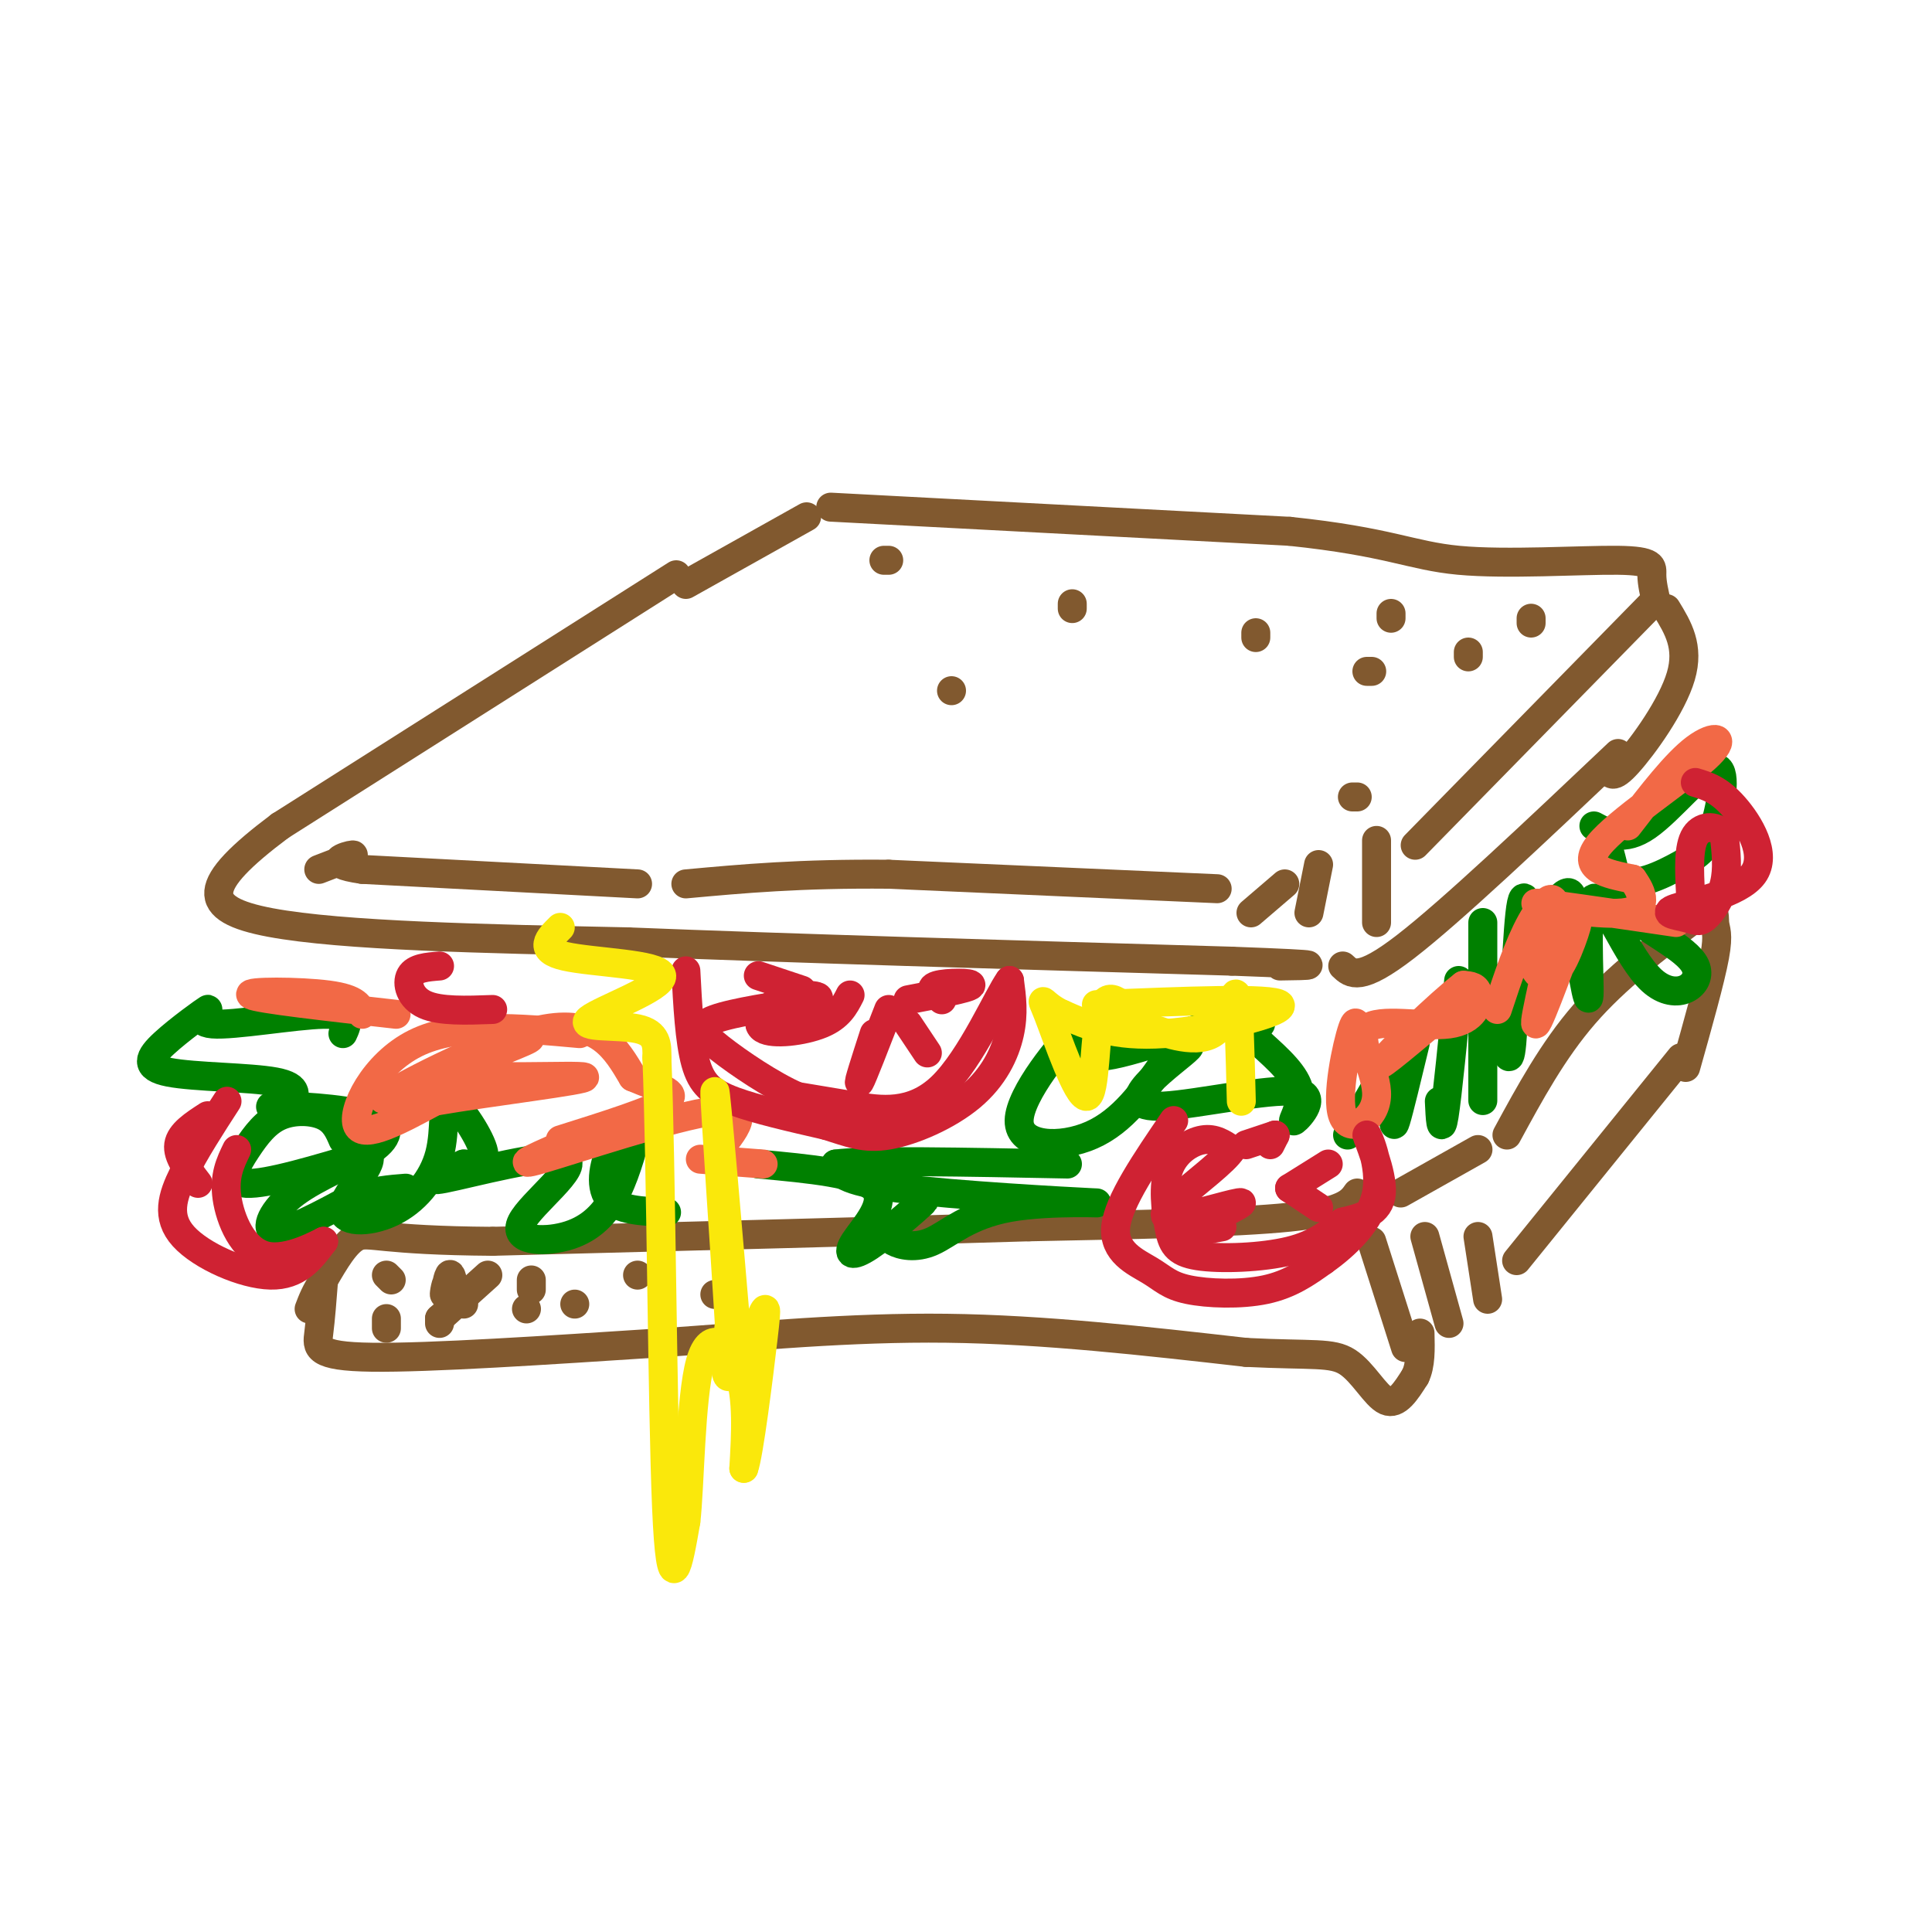 <svg viewBox='0 0 400 400' version='1.1' xmlns='http://www.w3.org/2000/svg' xmlns:xlink='http://www.w3.org/1999/xlink'><g fill='none' stroke='rgb(129,89,47)' stroke-width='6' stroke-linecap='round' stroke-linejoin='round'><path d='M140,119c0.000,0.000 -82.000,52.000 -82,52'/><path d='M58,171c-16.489,12.356 -16.711,17.244 -2,20c14.711,2.756 44.356,3.378 74,4'/><path d='M130,195c33.167,1.333 79.083,2.667 125,4'/><path d='M255,199c22.500,0.833 16.250,0.917 10,1'/><path d='M278,200c1.750,1.667 3.500,3.333 13,-4c9.500,-7.333 26.750,-23.667 44,-40'/><path d='M142,121c0.000,0.000 25.000,-14.000 25,-14'/><path d='M172,105c0.000,0.000 95.000,5.000 95,5'/><path d='M267,110c20.732,2.161 25.062,5.064 35,6c9.938,0.936 25.483,-0.094 33,0c7.517,0.094 7.005,1.313 7,3c-0.005,1.687 0.498,3.844 1,6'/><path d='M345,126c2.400,3.933 4.800,7.867 3,14c-1.800,6.133 -7.800,14.467 -11,18c-3.200,3.533 -3.600,2.267 -4,1'/><path d='M342,125c0.000,0.000 -49.000,50.000 -49,50'/><path d='M285,174c0.000,0.000 0.000,17.000 0,17'/><path d='M273,179c0.000,0.000 -2.000,10.000 -2,10'/><path d='M266,183c0.000,0.000 -7.000,6.000 -7,6'/><path d='M252,184c0.000,0.000 -68.000,-3.000 -68,-3'/><path d='M184,181c-18.333,-0.167 -30.167,0.917 -42,2'/><path d='M132,183c0.000,0.000 -57.000,-3.000 -57,-3'/><path d='M75,180c-9.000,-1.267 -3.000,-2.933 -2,-3c1.000,-0.067 -3.000,1.467 -7,3'/><path d='M67,265c-0.311,4.022 -0.622,8.044 -1,11c-0.378,2.956 -0.822,4.844 11,5c11.822,0.156 35.911,-1.422 60,-3'/><path d='M137,278c19.689,-1.356 38.911,-3.244 59,-3c20.089,0.244 41.044,2.622 62,5'/><path d='M258,280c13.940,0.690 17.792,-0.083 21,2c3.208,2.083 5.774,7.024 8,8c2.226,0.976 4.113,-2.012 6,-5'/><path d='M293,285c1.167,-2.333 1.083,-5.667 1,-9'/><path d='M284,257c0.000,0.000 7.000,22.000 7,22'/><path d='M295,256c0.000,0.000 5.000,18.000 5,18'/><path d='M306,256c0.000,0.000 2.000,13.000 2,13'/><path d='M290,247c0.000,0.000 16.000,-9.000 16,-9'/><path d='M312,235c4.750,-8.750 9.500,-17.500 16,-25c6.500,-7.500 14.750,-13.750 23,-20'/><path d='M351,190c4.393,-3.012 3.875,-0.542 4,1c0.125,1.542 0.893,2.155 0,7c-0.893,4.845 -3.446,13.923 -6,23'/><path d='M348,219c0.000,0.000 -34.000,42.000 -34,42'/><path d='M281,247c-1.333,1.917 -2.667,3.833 -14,5c-11.333,1.167 -32.667,1.583 -54,2'/><path d='M213,254c-27.500,0.833 -69.250,1.917 -111,3'/><path d='M102,257c-23.178,-0.156 -25.622,-2.044 -28,-1c-2.378,1.044 -4.689,5.022 -7,9'/><path d='M67,265c-1.667,2.500 -2.333,4.250 -3,6'/><path d='M80,273c0.000,0.000 0.000,2.000 0,2'/><path d='M80,264c0.000,0.000 1.000,1.000 1,1'/><path d='M91,273c0.000,0.000 0.000,1.000 0,1'/><path d='M91,273c0.000,0.000 10.000,-9.000 10,-9'/><path d='M109,271c0.000,0.000 0.000,0.000 0,0'/><path d='M119,270c0.000,0.000 0.000,0.000 0,0'/><path d='M132,264c0.000,0.000 0.000,0.000 0,0'/><path d='M94,267c-0.298,-1.839 -0.595,-3.679 -1,-3c-0.405,0.679 -0.917,3.875 -1,4c-0.083,0.125 0.262,-2.821 1,-3c0.738,-0.179 1.869,2.411 3,5'/><path d='M110,265c0.000,0.000 0.000,2.000 0,2'/><path d='M148,268c0.000,0.000 1.000,0.000 1,0'/><path d='M304,136c0.000,0.000 0.000,-1.000 0,-1'/><path d='M288,127c0.000,0.000 0.000,1.000 0,1'/><path d='M284,139c0.000,0.000 -1.000,0.000 -1,0'/><path d='M260,131c0.000,0.000 0.000,1.000 0,1'/><path d='M222,126c0.000,0.000 0.000,-1.000 0,-1'/><path d='M197,143c0.000,0.000 0.000,0.000 0,0'/><path d='M281,165c0.000,0.000 -1.000,0.000 -1,0'/><path d='M317,129c0.000,0.000 0.000,-1.000 0,-1'/><path d='M184,116c0.000,0.000 -1.000,0.000 -1,0'/></g>
<g fill='none' stroke='rgb(0,128,0)' stroke-width='6' stroke-linecap='round' stroke-linejoin='round'><path d='M71,236c-0.844,-1.967 -1.687,-3.933 -4,-5c-2.313,-1.067 -6.094,-1.234 -9,0c-2.906,1.234 -4.936,3.871 -7,7c-2.064,3.129 -4.161,6.751 0,7c4.161,0.249 14.581,-2.876 25,-6'/><path d='M76,239c2.291,1.366 -4.482,7.781 -5,11c-0.518,3.219 5.217,3.241 10,1c4.783,-2.241 8.612,-6.745 10,-12c1.388,-5.255 0.335,-11.261 2,-11c1.665,0.261 6.047,6.789 7,10c0.953,3.211 -1.524,3.106 -4,3'/><path d='M96,241c-3.217,1.579 -9.260,4.026 -4,3c5.260,-1.026 21.824,-5.523 25,-4c3.176,1.523 -7.035,9.068 -9,13c-1.965,3.932 4.317,4.251 9,3c4.683,-1.251 7.767,-4.072 10,-8c2.233,-3.928 3.617,-8.964 5,-14'/><path d='M132,234c-0.155,-2.107 -3.042,-0.375 -5,3c-1.958,3.375 -2.988,8.393 -1,11c1.988,2.607 6.994,2.804 12,3'/><path d='M157,241c10.590,0.978 21.180,1.955 24,5c2.820,3.045 -2.131,8.156 -4,11c-1.869,2.844 -0.657,3.419 3,1c3.657,-2.419 9.759,-7.834 11,-9c1.241,-1.166 -2.380,1.917 -6,5'/><path d='M185,254c-1.270,1.341 -1.446,2.194 0,3c1.446,0.806 4.515,1.564 8,0c3.485,-1.564 7.388,-5.450 16,-7c8.612,-1.550 21.934,-0.763 17,-1c-4.934,-0.237 -28.124,-1.496 -40,-3c-11.876,-1.504 -12.438,-3.252 -13,-5'/><path d='M173,241c5.833,-0.833 26.917,-0.417 48,0'/><path d='M248,213c-5.764,1.964 -11.527,3.927 -16,5c-4.473,1.073 -7.654,1.254 -8,-1c-0.346,-2.254 2.144,-6.944 -1,-4c-3.144,2.944 -11.924,13.524 -12,19c-0.076,5.476 8.550,5.850 15,3c6.450,-2.850 10.725,-8.925 15,-15'/><path d='M241,220c3.869,-3.322 6.041,-4.128 5,-3c-1.041,1.128 -5.295,4.189 -8,7c-2.705,2.811 -3.860,5.372 3,5c6.860,-0.372 21.736,-3.677 27,-3c5.264,0.677 0.917,5.336 0,6c-0.917,0.664 1.595,-2.667 1,-6c-0.595,-3.333 -4.298,-6.666 -8,-10'/><path d='M261,216c-2.044,-1.911 -3.156,-1.689 -3,-2c0.156,-0.311 1.578,-1.156 3,-2'/><path d='M330,171c3.094,1.671 6.189,3.343 11,0c4.811,-3.343 11.339,-11.700 14,-12c2.661,-0.300 1.456,7.458 0,12c-1.456,4.542 -3.164,5.867 -7,8c-3.836,2.133 -9.802,5.074 -13,3c-3.198,-2.074 -3.628,-9.164 -3,-9c0.628,0.164 2.314,7.582 4,15'/><path d='M336,188c4.369,4.482 13.292,8.187 15,12c1.708,3.813 -3.800,7.733 -9,3c-5.200,-4.733 -10.092,-18.121 -12,-17c-1.908,1.121 -0.831,16.749 -1,20c-0.169,3.251 -1.585,-5.874 -3,-15'/><path d='M326,191c-0.408,-4.694 0.070,-8.929 -4,-4c-4.070,4.929 -12.690,19.022 -14,23c-1.310,3.978 4.690,-2.161 7,-10c2.310,-7.839 0.930,-17.380 0,-13c-0.930,4.380 -1.408,22.680 -2,29c-0.592,6.320 -1.296,0.660 -2,-5'/><path d='M307,191c0.000,15.083 0.000,30.167 0,35c0.000,4.833 0.000,-0.583 0,-6'/><path d='M302,203c-1.167,11.917 -2.333,23.833 -3,28c-0.667,4.167 -0.833,0.583 -1,-3'/><path d='M293,216c-1.667,6.917 -3.333,13.833 -4,16c-0.667,2.167 -0.333,-0.417 0,-3'/><path d='M286,223c0.000,0.000 -7.000,12.000 -7,12'/><path d='M71,214c0.947,-2.053 1.894,-4.105 -4,-4c-5.894,0.105 -18.628,2.368 -23,2c-4.372,-0.368 -0.381,-3.367 -1,-3c-0.619,0.367 -5.846,4.098 -9,7c-3.154,2.902 -4.234,4.974 1,6c5.234,1.026 16.781,1.008 22,2c5.219,0.992 4.109,2.996 3,5'/><path d='M60,229c-1.291,0.738 -6.018,0.081 -3,0c3.018,-0.081 13.781,0.412 19,2c5.219,1.588 4.894,4.271 1,7c-3.894,2.729 -11.356,5.504 -16,9c-4.644,3.496 -6.470,7.713 -4,8c2.470,0.287 9.235,-3.357 16,-7'/><path d='M73,248c4.500,-1.500 7.750,-1.750 11,-2'/></g>
<g fill='none' stroke='rgb(242,105,70)' stroke-width='6' stroke-linecap='round' stroke-linejoin='round'><path d='M120,214c-12.667,-1.156 -25.333,-2.311 -34,2c-8.667,4.311 -13.333,14.089 -12,17c1.333,2.911 8.667,-1.044 16,-5'/><path d='M90,228c11.416,-1.976 31.957,-4.416 31,-5c-0.957,-0.584 -23.411,0.689 -27,-1c-3.589,-1.689 11.689,-6.340 15,-7c3.311,-0.660 -5.344,2.670 -14,6'/><path d='M95,221c-7.310,3.238 -18.583,8.333 -15,6c3.583,-2.333 22.024,-12.095 33,-14c10.976,-1.905 14.488,4.048 18,10'/><path d='M131,223c5.333,2.311 9.667,3.089 7,5c-2.667,1.911 -12.333,4.956 -22,8'/><path d='M119,236c-6.956,3.000 -13.911,6.000 -7,4c6.911,-2.000 27.689,-9.000 36,-10c8.311,-1.000 4.156,4.000 0,9'/><path d='M145,240c0.000,0.000 13.000,1.000 13,1'/><path d='M75,210c-0.511,-1.600 -1.022,-3.200 -7,-4c-5.978,-0.800 -17.422,-0.800 -16,0c1.422,0.800 15.711,2.400 30,4'/><path d='M281,218c0.066,-4.158 0.131,-8.317 -1,-5c-1.131,3.317 -3.460,14.108 -2,18c1.460,3.892 6.709,0.885 7,-4c0.291,-4.885 -4.376,-11.650 -2,-14c2.376,-2.350 11.793,-0.287 17,-1c5.207,-0.713 6.202,-4.204 6,-6c-0.202,-1.796 -1.601,-1.898 -3,-2'/><path d='M303,204c-4.911,3.778 -15.689,14.222 -17,16c-1.311,1.778 6.844,-5.111 15,-12'/><path d='M337,171c4.994,-6.494 9.988,-12.988 14,-16c4.012,-3.012 7.042,-2.542 2,2c-5.042,4.542 -18.155,13.155 -22,18c-3.845,4.845 1.577,5.923 7,7'/><path d='M338,182c2.048,2.833 3.667,6.417 -2,7c-5.667,0.583 -18.619,-1.833 -18,-2c0.619,-0.167 14.810,1.917 29,4'/><path d='M318,197c-0.399,1.352 -0.799,2.704 0,4c0.799,1.296 2.796,2.535 5,-1c2.204,-3.535 4.615,-11.845 3,-8c-1.615,3.845 -7.258,19.845 -8,20c-0.742,0.155 3.416,-15.535 4,-22c0.584,-6.465 -2.404,-3.704 -5,1c-2.596,4.704 -4.798,11.352 -7,18'/></g>
<g fill='none' stroke='rgb(207,34,51)' stroke-width='6' stroke-linecap='round' stroke-linejoin='round'><path d='M142,201c0.378,7.244 0.756,14.489 2,19c1.244,4.511 3.356,6.289 8,8c4.644,1.711 11.822,3.356 19,5'/><path d='M171,233c4.981,1.539 7.933,2.887 13,2c5.067,-0.887 12.249,-4.008 17,-8c4.751,-3.992 7.072,-8.855 8,-13c0.928,-4.145 0.464,-7.573 0,-11'/><path d='M209,203c-2.238,3.012 -7.833,16.042 -14,22c-6.167,5.958 -12.905,4.845 -18,4c-5.095,-0.845 -8.548,-1.423 -12,-2'/><path d='M165,227c-5.167,-2.262 -12.083,-6.917 -16,-10c-3.917,-3.083 -4.833,-4.595 -1,-6c3.833,-1.405 12.417,-2.702 21,-4'/><path d='M169,207c2.078,-0.979 -3.226,-1.427 -7,0c-3.774,1.427 -6.016,4.730 -4,6c2.016,1.270 8.290,0.506 12,-1c3.710,-1.506 4.855,-3.753 6,-6'/><path d='M181,214c-1.750,5.417 -3.500,10.833 -3,10c0.500,-0.833 3.250,-7.917 6,-15'/><path d='M188,207c6.289,-1.200 12.578,-2.400 13,-3c0.422,-0.600 -5.022,-0.600 -7,0c-1.978,0.600 -0.489,1.800 1,3'/><path d='M91,200c-2.556,0.200 -5.111,0.400 -6,2c-0.889,1.600 -0.111,4.600 3,6c3.111,1.400 8.556,1.200 14,1'/><path d='M188,212c0.000,0.000 4.000,6.000 4,6'/><path d='M166,205c0.000,0.000 -9.000,-3.000 -9,-3'/><path d='M243,232c-5.730,8.391 -11.461,16.781 -12,22c-0.539,5.219 4.113,7.265 7,9c2.887,1.735 4.008,3.159 8,4c3.992,0.841 10.855,1.097 16,0c5.145,-1.097 8.573,-3.549 12,-6'/><path d='M274,261c4.542,-3.199 9.898,-8.198 11,-14c1.102,-5.802 -2.049,-12.408 -2,-12c0.049,0.408 3.300,7.831 3,12c-0.300,4.169 -4.150,5.085 -8,6'/><path d='M278,253c-2.667,2.174 -5.334,4.608 -11,6c-5.666,1.392 -14.330,1.740 -19,1c-4.670,-0.740 -5.344,-2.570 -6,-6c-0.656,-3.430 -1.292,-8.462 0,-12c1.292,-3.538 4.512,-5.582 7,-6c2.488,-0.418 4.244,0.791 6,2'/><path d='M255,238c-1.309,2.262 -7.583,6.915 -11,10c-3.417,3.085 -3.978,4.600 0,4c3.978,-0.600 12.494,-3.315 13,-3c0.506,0.315 -6.998,3.662 -9,5c-2.002,1.338 1.499,0.669 5,0'/><path d='M267,246c0.000,0.000 6.000,4.000 6,4'/><path d='M267,246c0.000,0.000 8.000,-5.000 8,-5'/><path d='M264,235c0.000,0.000 -1.000,2.000 -1,2'/><path d='M264,235c0.000,0.000 -6.000,2.000 -6,2'/><path d='M47,228c-3.333,5.149 -6.667,10.298 -9,15c-2.333,4.702 -3.667,8.958 0,13c3.667,4.042 12.333,7.869 18,8c5.667,0.131 8.333,-3.435 11,-7'/><path d='M67,257c-0.512,0.190 -7.292,4.167 -12,3c-4.708,-1.167 -7.345,-7.476 -8,-12c-0.655,-4.524 0.673,-7.262 2,-10'/><path d='M43,231c-2.833,1.833 -5.667,3.667 -6,6c-0.333,2.333 1.833,5.167 4,8'/><path d='M351,162c2.433,0.727 4.866,1.454 8,5c3.134,3.546 6.970,9.913 4,14c-2.970,4.087 -12.746,5.896 -16,7c-3.254,1.104 0.014,1.502 2,2c1.986,0.498 2.688,1.096 4,0c1.312,-1.096 3.232,-3.884 4,-7c0.768,-3.116 0.384,-6.558 0,-10'/><path d='M357,173c-1.289,-2.089 -4.511,-2.311 -6,0c-1.489,2.311 -1.244,7.156 -1,12'/></g>
<g fill='none' stroke='rgb(250,232,11)' stroke-width='6' stroke-linecap='round' stroke-linejoin='round'><path d='M227,208c18.244,-0.756 36.489,-1.511 38,0c1.511,1.511 -13.711,5.289 -24,6c-10.289,0.711 -15.644,-1.644 -21,-4'/><path d='M220,210c-4.391,-1.946 -4.868,-4.810 -3,0c1.868,4.810 6.080,17.295 8,17c1.920,-0.295 1.549,-13.370 3,-18c1.451,-4.630 4.726,-0.815 8,3'/><path d='M236,212c4.345,1.655 11.208,4.292 15,2c3.792,-2.292 4.512,-9.512 5,-8c0.488,1.512 0.744,11.756 1,22'/><path d='M116,192c-2.370,2.349 -4.740,4.699 1,6c5.740,1.301 19.590,1.555 20,4c0.410,2.445 -12.620,7.081 -15,9c-2.380,1.919 5.892,1.120 10,2c4.108,0.880 4.054,3.440 4,6'/><path d='M136,219c0.889,21.467 1.111,72.133 2,93c0.889,20.867 2.444,11.933 4,3'/><path d='M142,315c0.833,-6.881 0.917,-25.583 3,-33c2.083,-7.417 6.167,-3.548 8,2c1.833,5.548 1.417,12.774 1,20'/><path d='M154,304c1.026,-2.628 3.089,-19.199 4,-27c0.911,-7.801 0.668,-6.831 -1,-3c-1.668,3.831 -4.762,10.523 -6,11c-1.238,0.477 -0.619,-5.262 0,-11'/><path d='M151,274c-0.889,-14.867 -3.111,-46.533 -3,-48c0.111,-1.467 2.556,27.267 5,56'/></g>
</svg>